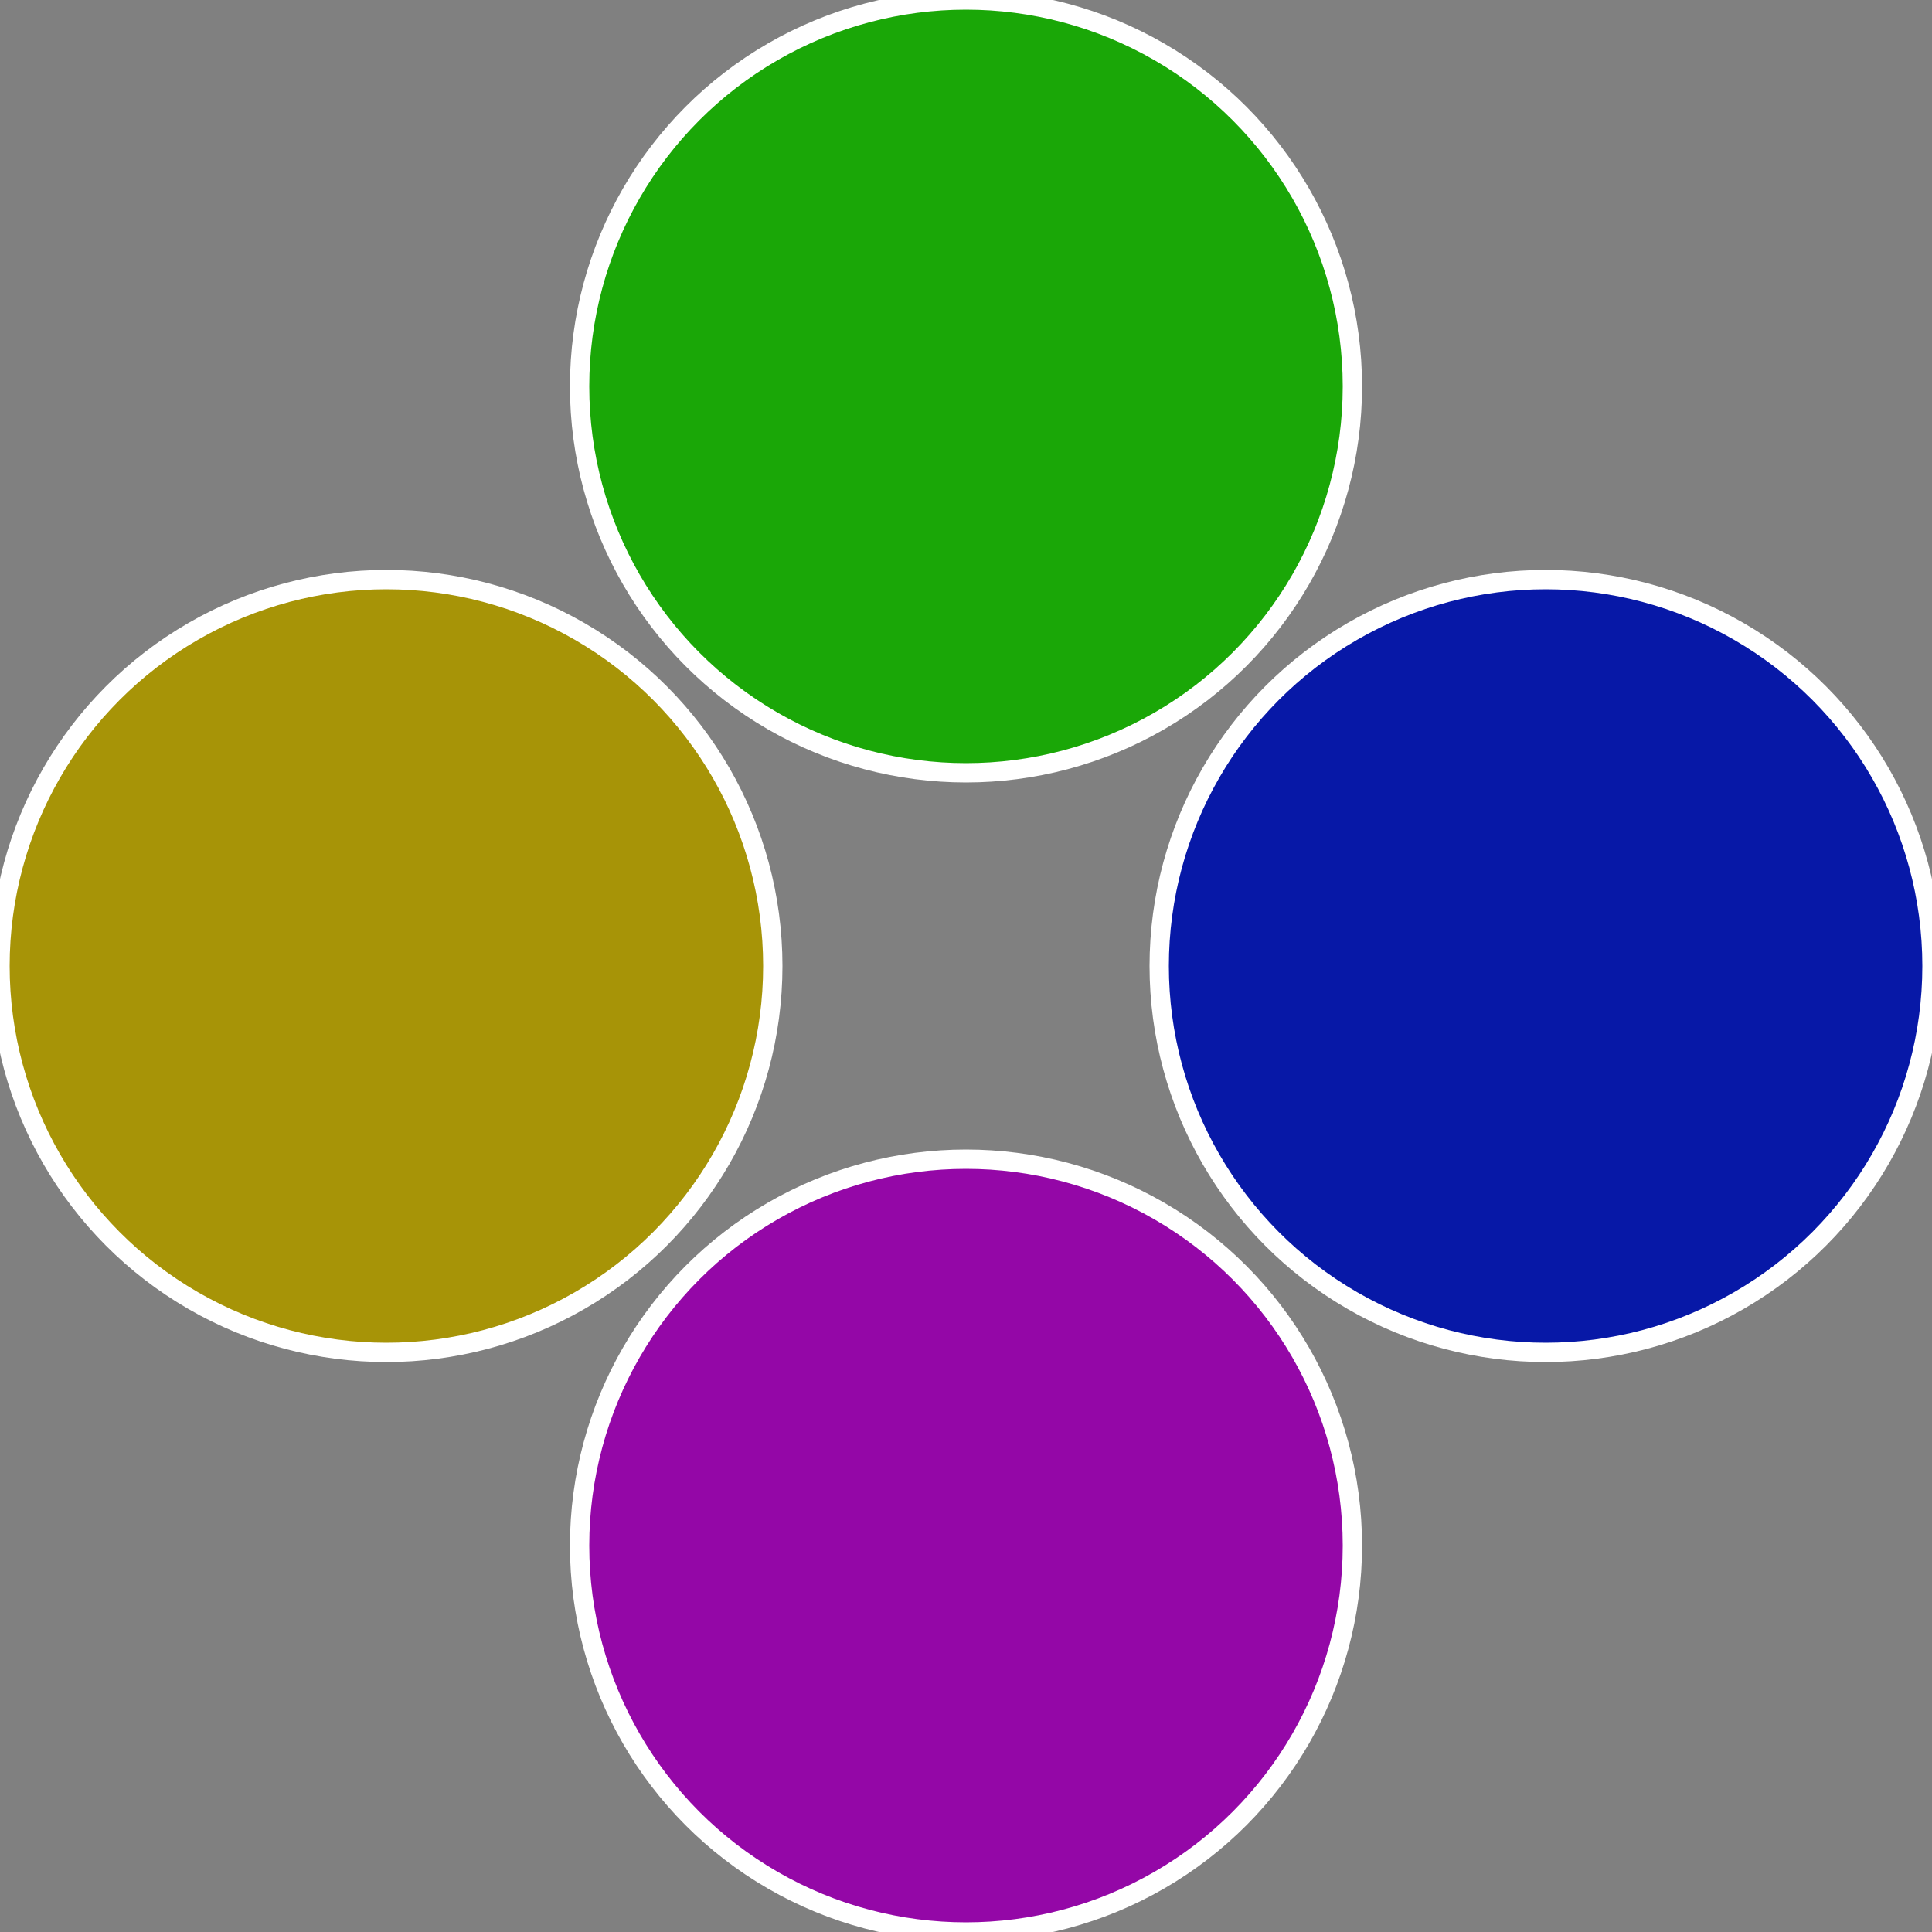<?xml version="1.0" standalone="no"?>
<svg width="500" height="500" viewBox="-1 -1 2 2" xmlns="http://www.w3.org/2000/svg">
 
                <rect x="-1" y="-1" width="2" height="2" fill="#808080" stroke="none"/>
 
                <circle cx="0.6" cy="0" r="0.4" fill="#0718a7" stroke="#fff" stroke-width="1%" />
             
                <circle cx="3.6739403974421E-17" cy="0.6" r="0.4" fill="#9407a7" stroke="#fff" stroke-width="1%" />
             
                <circle cx="-0.6" cy="7.3478807948841E-17" r="0.4" fill="#a79407" stroke="#fff" stroke-width="1%" />
             
                <circle cx="-1.1021821192326E-16" cy="-0.6" r="0.4" fill="#1aa707" stroke="#fff" stroke-width="1%" />
            </svg>
